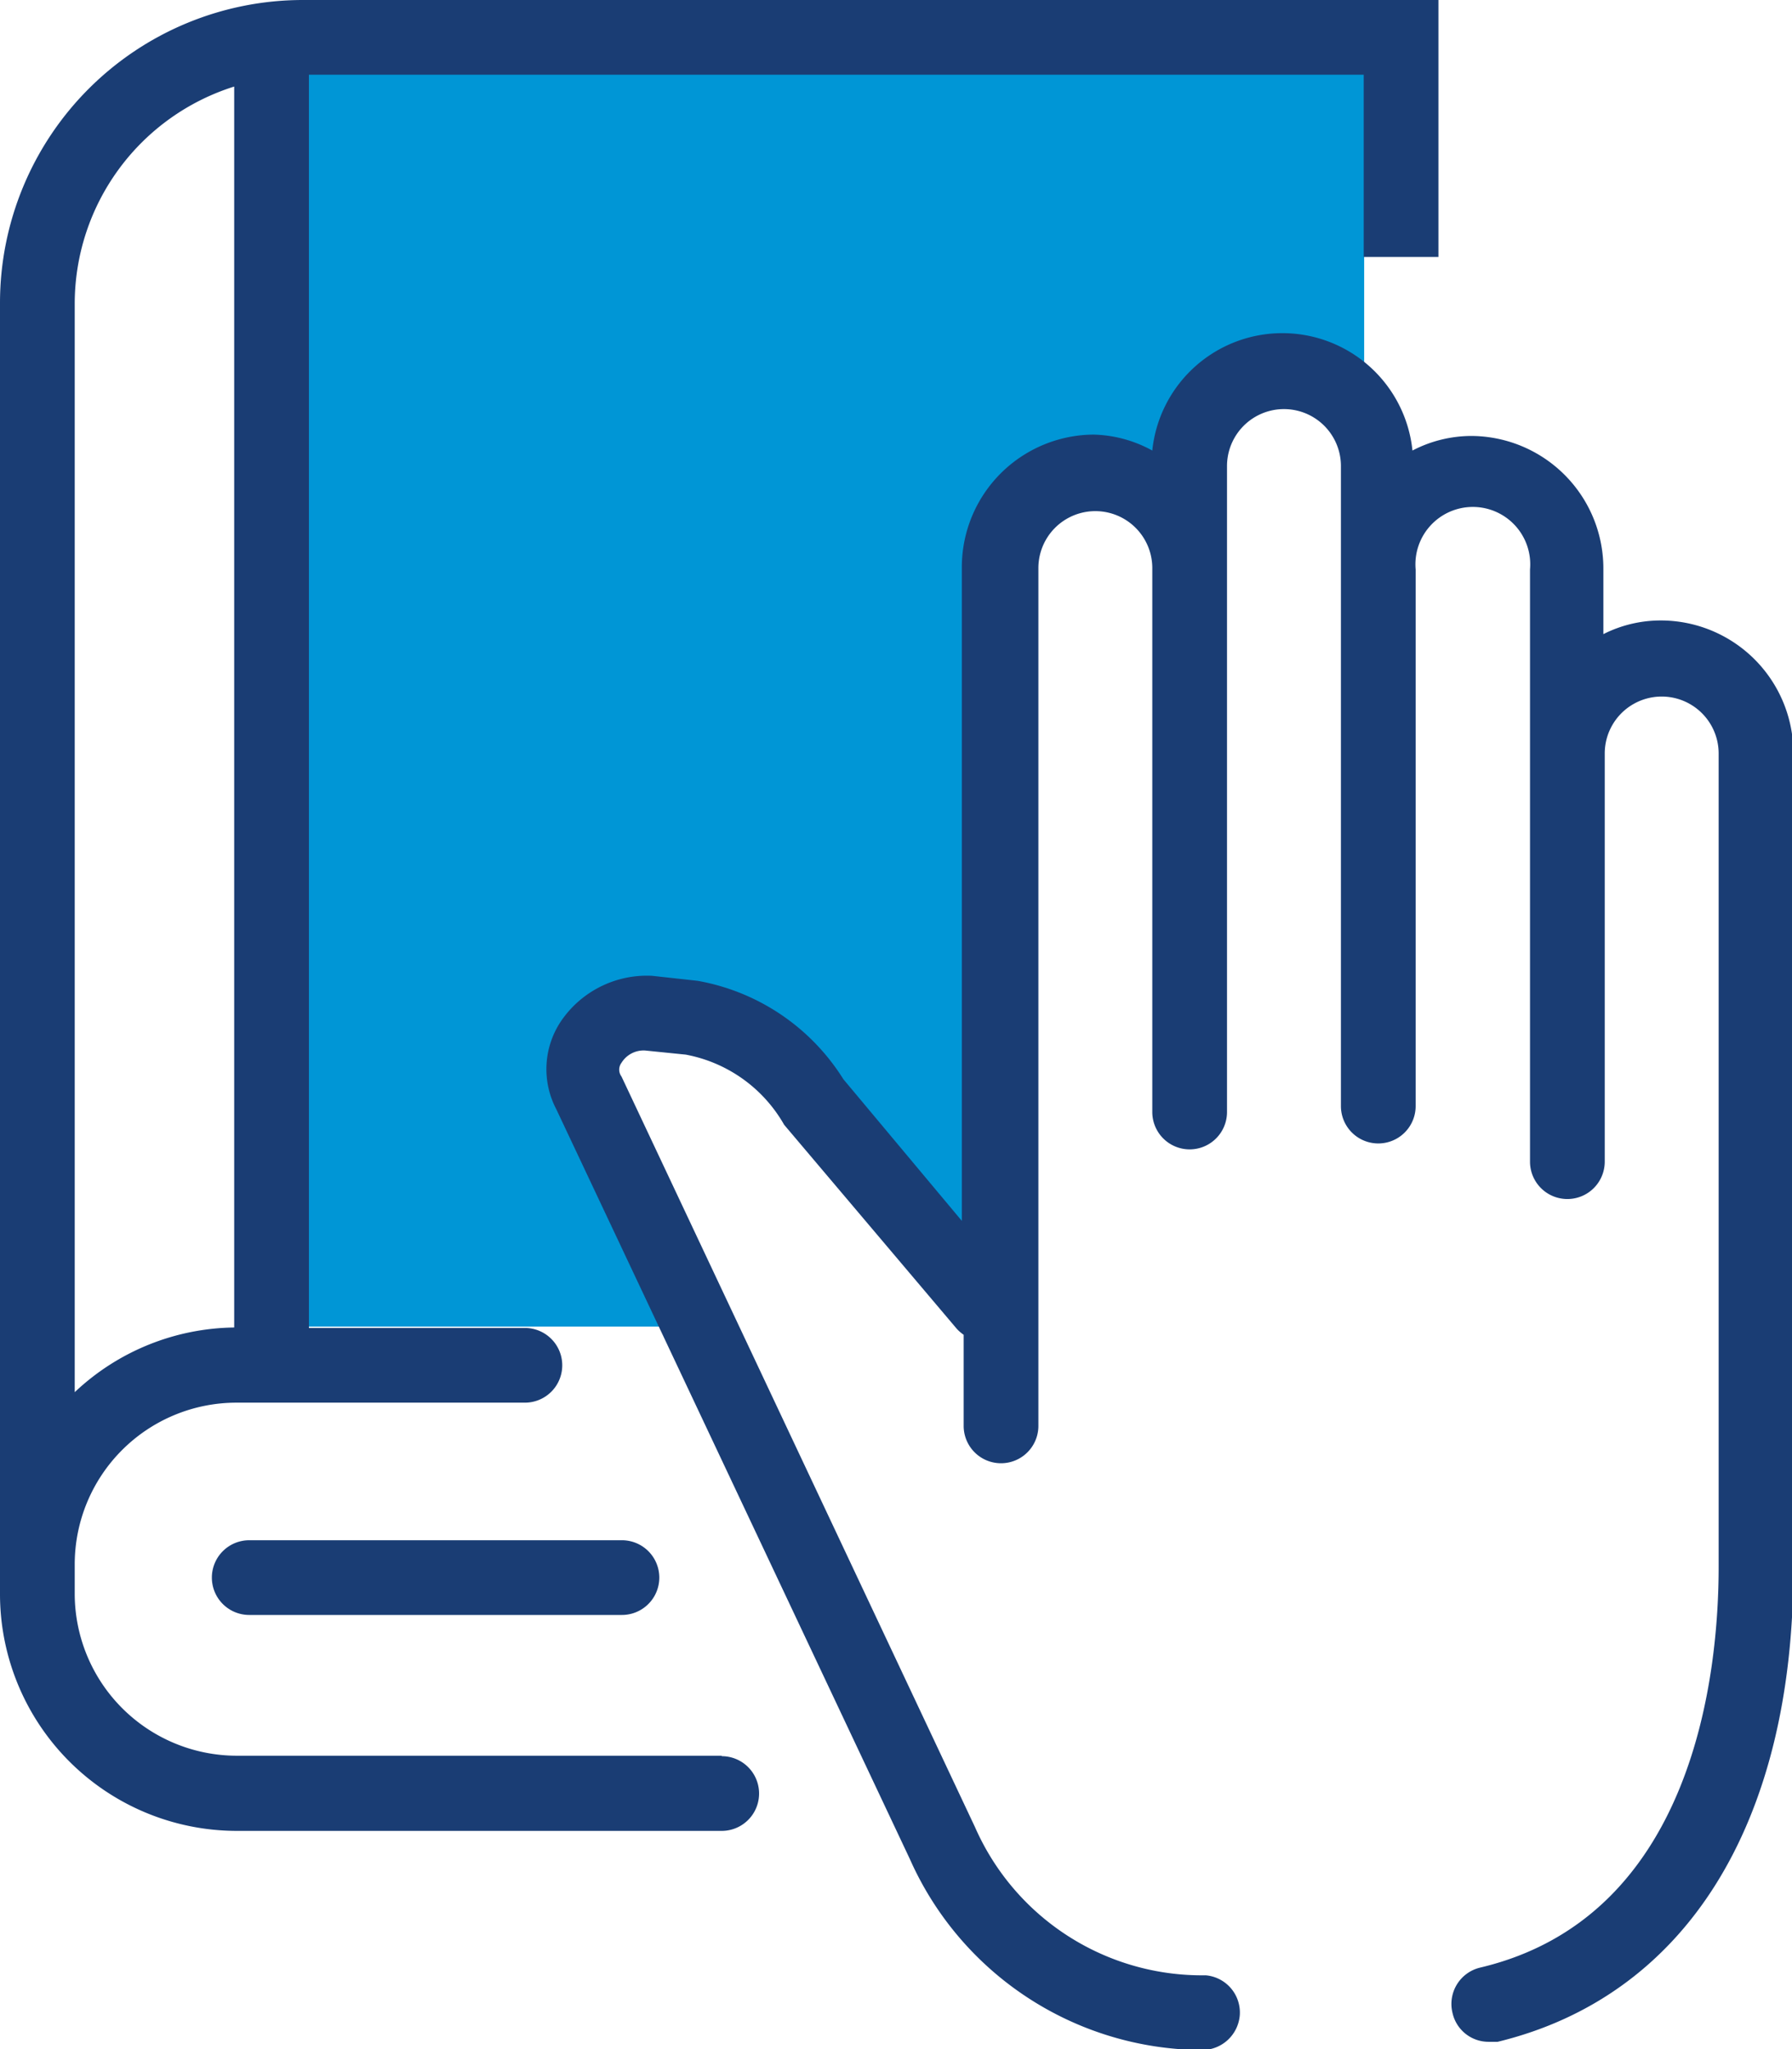<svg xmlns="http://www.w3.org/2000/svg" viewBox="0 0 39.33 44.98"><defs><style>.cls-1{fill:#0096d6;}.cls-2{fill:#1a3d74;}</style></defs><title>Recurso 4</title><g id="Capa_2" data-name="Capa 2"><g id="Capa_1-2" data-name="Capa 1"><polygon class="cls-1" points="14.9 21.74 21.46 27.84 21.7 11.46 24.01 9.87 26.39 10.73 26.95 7.92 29.94 8.34 29.94 1.1 5.96 1.1 5.96 29.12 15.71 29.12 12.46 23.05 14.9 21.74"/><path class="cls-2" d="M15.84,38.54H5.19A3.56,3.56,0,0,1,1.64,35v-.66a3.55,3.55,0,0,1,3.55-3.55h6.33a.82.82,0,1,0,0-1.64H6.78V1.64H29.93v4h1.64V0H6.65A6.65,6.65,0,0,0,0,6.65V34.2H0s0,.08,0,.13V35a5.2,5.2,0,0,0,5.19,5.19H15.84a.82.82,0,1,0,0-1.64ZM5.14,1.9V29.14a5.19,5.19,0,0,0-3.5,1.42V6.65A5,5,0,0,1,5.14,1.9Z"/><path class="cls-2" d="M4.65,34.63a.82.82,0,0,0,.82.82h8.18a.82.82,0,0,0,0-1.64H5.47A.82.82,0,0,0,4.65,34.63Z"/><path class="cls-2" d="M36.44,13.62a2.78,2.78,0,0,0-1.25.3V12.5A2.91,2.91,0,0,0,32.3,9.57,2.8,2.8,0,0,0,31,9.89a2.87,2.87,0,0,0-5.71,0A2.8,2.8,0,0,0,24,9.54a2.91,2.91,0,0,0-2.89,2.93V26.8l-2.6-3.11a4.75,4.75,0,0,0-3.2-2.16l-1-.11a2.28,2.28,0,0,0-2,1,1.89,1.89,0,0,0-.1,1.93l7.76,16.46A7.05,7.05,0,0,0,26.33,45h.06a.83.83,0,0,0,.82-.76.82.82,0,0,0-.75-.88,5.44,5.44,0,0,1-5.06-3.25L13.64,23.63a.25.25,0,0,1,0-.3.57.57,0,0,1,.52-.27l.89.09a3.15,3.15,0,0,1,2.16,1.54L21,29.17a.93.93,0,0,0,.15.13v2a.82.82,0,0,0,1.64,0V12.47a1.25,1.25,0,1,1,2.5,0V24.41a.82.82,0,1,0,1.64,0V10.23a1.25,1.25,0,1,1,2.5,0V24.28a.82.82,0,0,0,1.64,0V12.5a1.26,1.26,0,1,1,2.51,0v4h0v9a.82.82,0,0,0,1.64,0V17.12h0v-.58a1.25,1.25,0,1,1,2.5,0V34.4c0,2.27-.51,7.67-5.23,8.79a.82.82,0,0,0-.61,1,.81.81,0,0,0,.8.63l.19,0c4.12-1,6.49-4.77,6.49-10.39V16.55A2.91,2.91,0,0,0,36.44,13.62Z"/></g></g></svg>